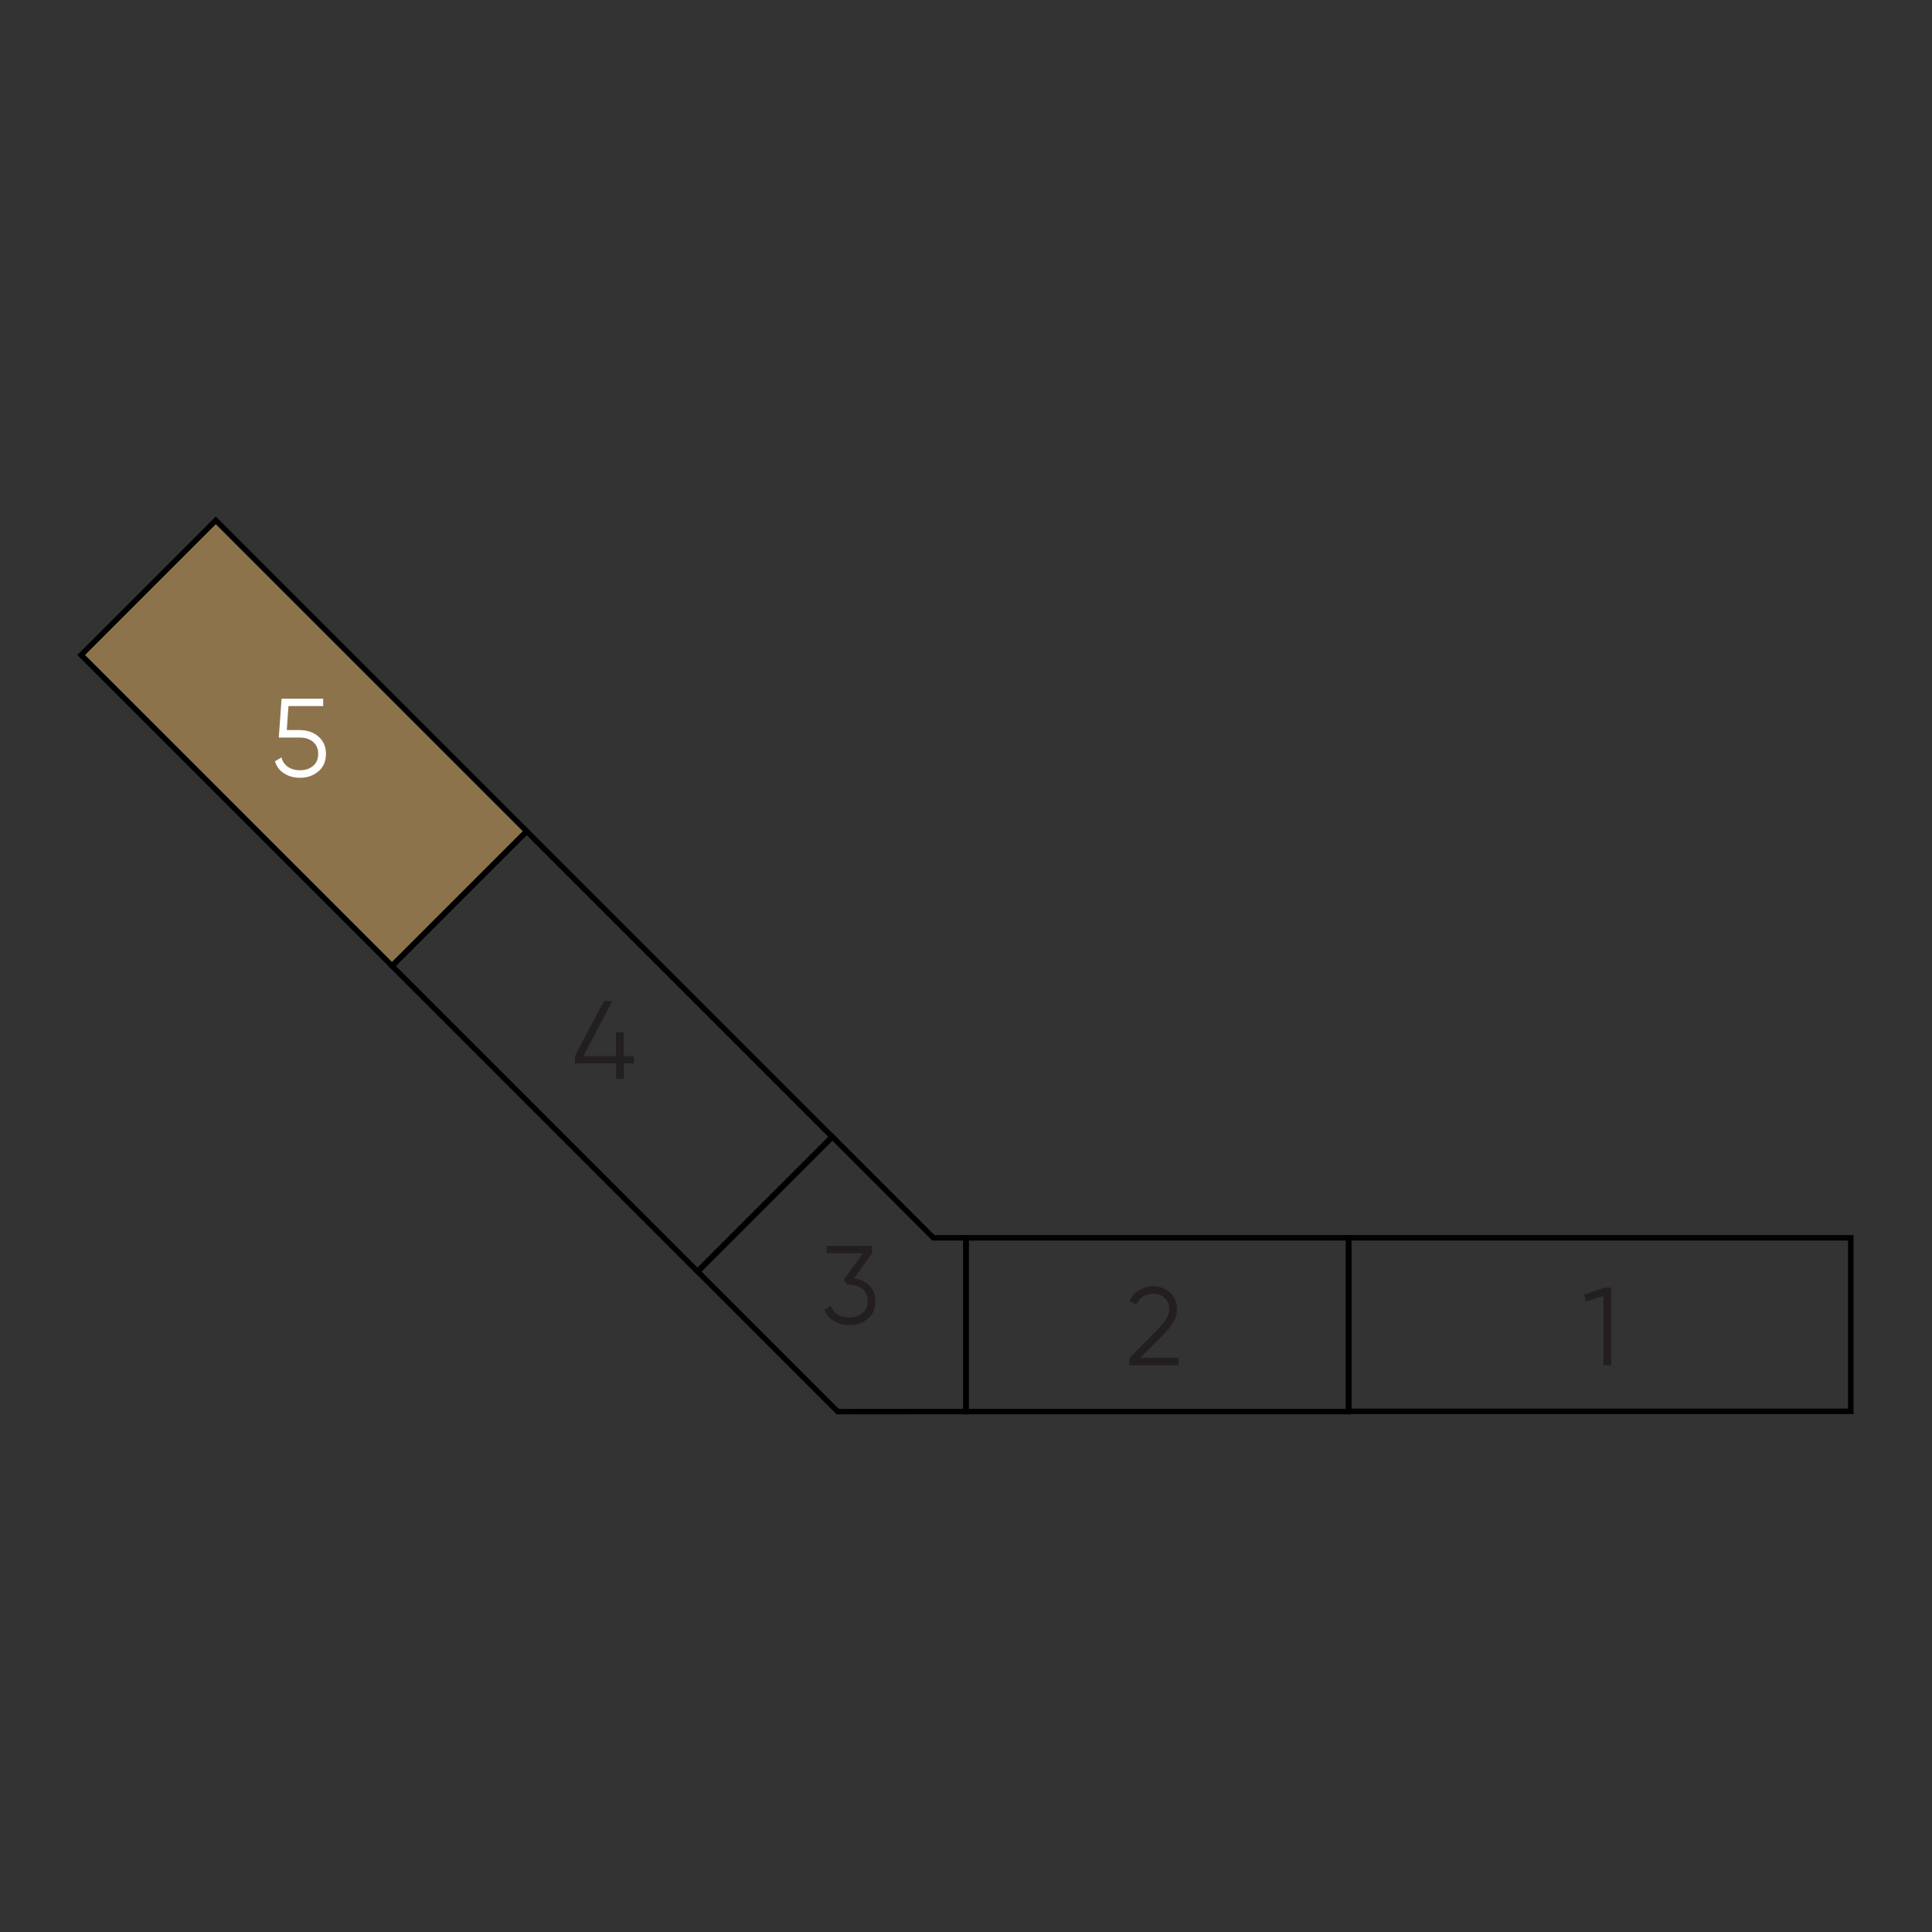 <?xml version="1.0" encoding="utf-8"?>
<!-- Generator: Adobe Illustrator 26.1.0, SVG Export Plug-In . SVG Version: 6.00 Build 0)  -->
<svg version="1.1" baseProfile="basic" xmlns="http://www.w3.org/2000/svg" xmlns:xlink="http://www.w3.org/1999/xlink" x="0px"
	 y="0px" viewBox="0 0 500 500" xml:space="preserve">
<rect x="0" y="0" width="500" height="500" fill="#333333" stroke="none"/>
<style type="text/css">
	.st0{fill:none;}
	.st1{fill:#8C734B;stroke:#000000;stroke-width:1.417;stroke-miterlimit:10;}
	.st2{fill:none;stroke:#000000;stroke-width:1.417;stroke-miterlimit:10;}
	.st3{fill:#231F20;}
	.st4{fill:#FFFFFF;}
</style>
<g id="Layer_1">
	<rect y="0" class="st0" width="500" height="500"/>
</g>
<g id="Layer_2">
	<g>
		
			<rect x="54.04" y="135.43" transform="matrix(0.707 -0.707 0.707 0.707 -112.955 111.972)" class="st1" width="49.29" height="113.81"/>
	</g>
	
		<rect x="133.81" y="216.19" transform="matrix(0.707 -0.707 0.707 0.707 -145.999 191.749)" class="st2" width="49.29" height="111.83"/>
	<g>
		<path class="st2" d="M241.56,320.35"/>
		<polygon class="st2" points="180.57,329.08 215.43,294.22 241.56,320.35 250,320.35 250,365.32 216.82,365.33 		"/>
	</g>
	<rect x="349.02" y="320.35" class="st2" width="129.96" height="44.9"/>
	<rect x="250" y="320.35" class="st2" width="99.02" height="44.97"/>
	<g>
		<path class="st3" d="M415.26,333.22h1.72v20.11h-2.01v-17.9l-4.51,1.35l-0.52-1.72L415.26,333.22z"/>
	</g>
	<g>
		<path class="st3" d="M292.24,353.32v-1.81l7.24-7.3c2.07-2.07,3.1-3.84,3.1-5.31c0-1.28-0.4-2.28-1.19-3
			c-0.79-0.72-1.75-1.08-2.86-1.08c-2.07,0-3.57,0.95-4.51,2.84l-1.7-1c0.63-1.25,1.49-2.19,2.59-2.83c1.09-0.64,2.3-0.96,3.62-0.96
			c1.61,0,3.02,0.54,4.24,1.62c1.22,1.08,1.82,2.55,1.82,4.41c0,1.17-0.33,2.29-0.98,3.36c-0.65,1.07-1.57,2.2-2.76,3.39l-5.75,5.72
			h9.91v1.95H292.24z"/>
	</g>
	<g>
		<path class="st3" d="M221.01,330.84c1.61,0.21,2.94,0.83,3.98,1.85c1.04,1.02,1.57,2.38,1.57,4.06c0,1.92-0.66,3.42-1.97,4.52
			c-1.31,1.1-2.91,1.65-4.78,1.65c-1.49,0-2.83-0.34-3.99-1.03c-1.17-0.69-1.99-1.68-2.47-2.96l1.67-0.98
			c0.33,1,0.91,1.75,1.75,2.25c0.84,0.51,1.86,0.76,3.04,0.76c1.38,0,2.51-0.37,3.4-1.11s1.34-1.78,1.34-3.12
			c0-1.34-0.45-2.38-1.34-3.12s-2.03-1.11-3.4-1.11v-0.03l-0.03,0.03h-0.55l-0.86-1.32l5-6.84h-9.45v-1.9h11.78v1.9L221.01,330.84z"
			/>
	</g>
	<g>
		<path class="st3" d="M164.02,273.3v1.9h-2.58v4.02h-2.01v-4.02h-10.63v-1.9l7.47-14.19h2.21L151,273.3h8.42v-6.15h2.01v6.15
			H164.02z"/>
	</g>
	<g>
		<path class="st4" d="M77.61,188.95c1.88,0,3.47,0.55,4.78,1.65c1.31,1.1,1.97,2.61,1.97,4.52s-0.66,3.42-1.97,4.52
			c-1.31,1.1-2.91,1.65-4.78,1.65c-1.51,0-2.86-0.37-4.05-1.11c-1.19-0.74-1.99-1.8-2.41-3.17l1.69-0.98
			c0.29,1.07,0.86,1.89,1.71,2.46c0.85,0.56,1.87,0.85,3.06,0.85c1.38,0,2.51-0.37,3.4-1.11c0.89-0.74,1.34-1.78,1.34-3.12
			c0-1.34-0.45-2.38-1.34-3.12s-2.02-1.11-3.4-1.11h-5.46l0.72-10.05h10.77v1.9h-8.99l-0.43,6.21H77.61z"/>
	</g>
</g>
</svg>
